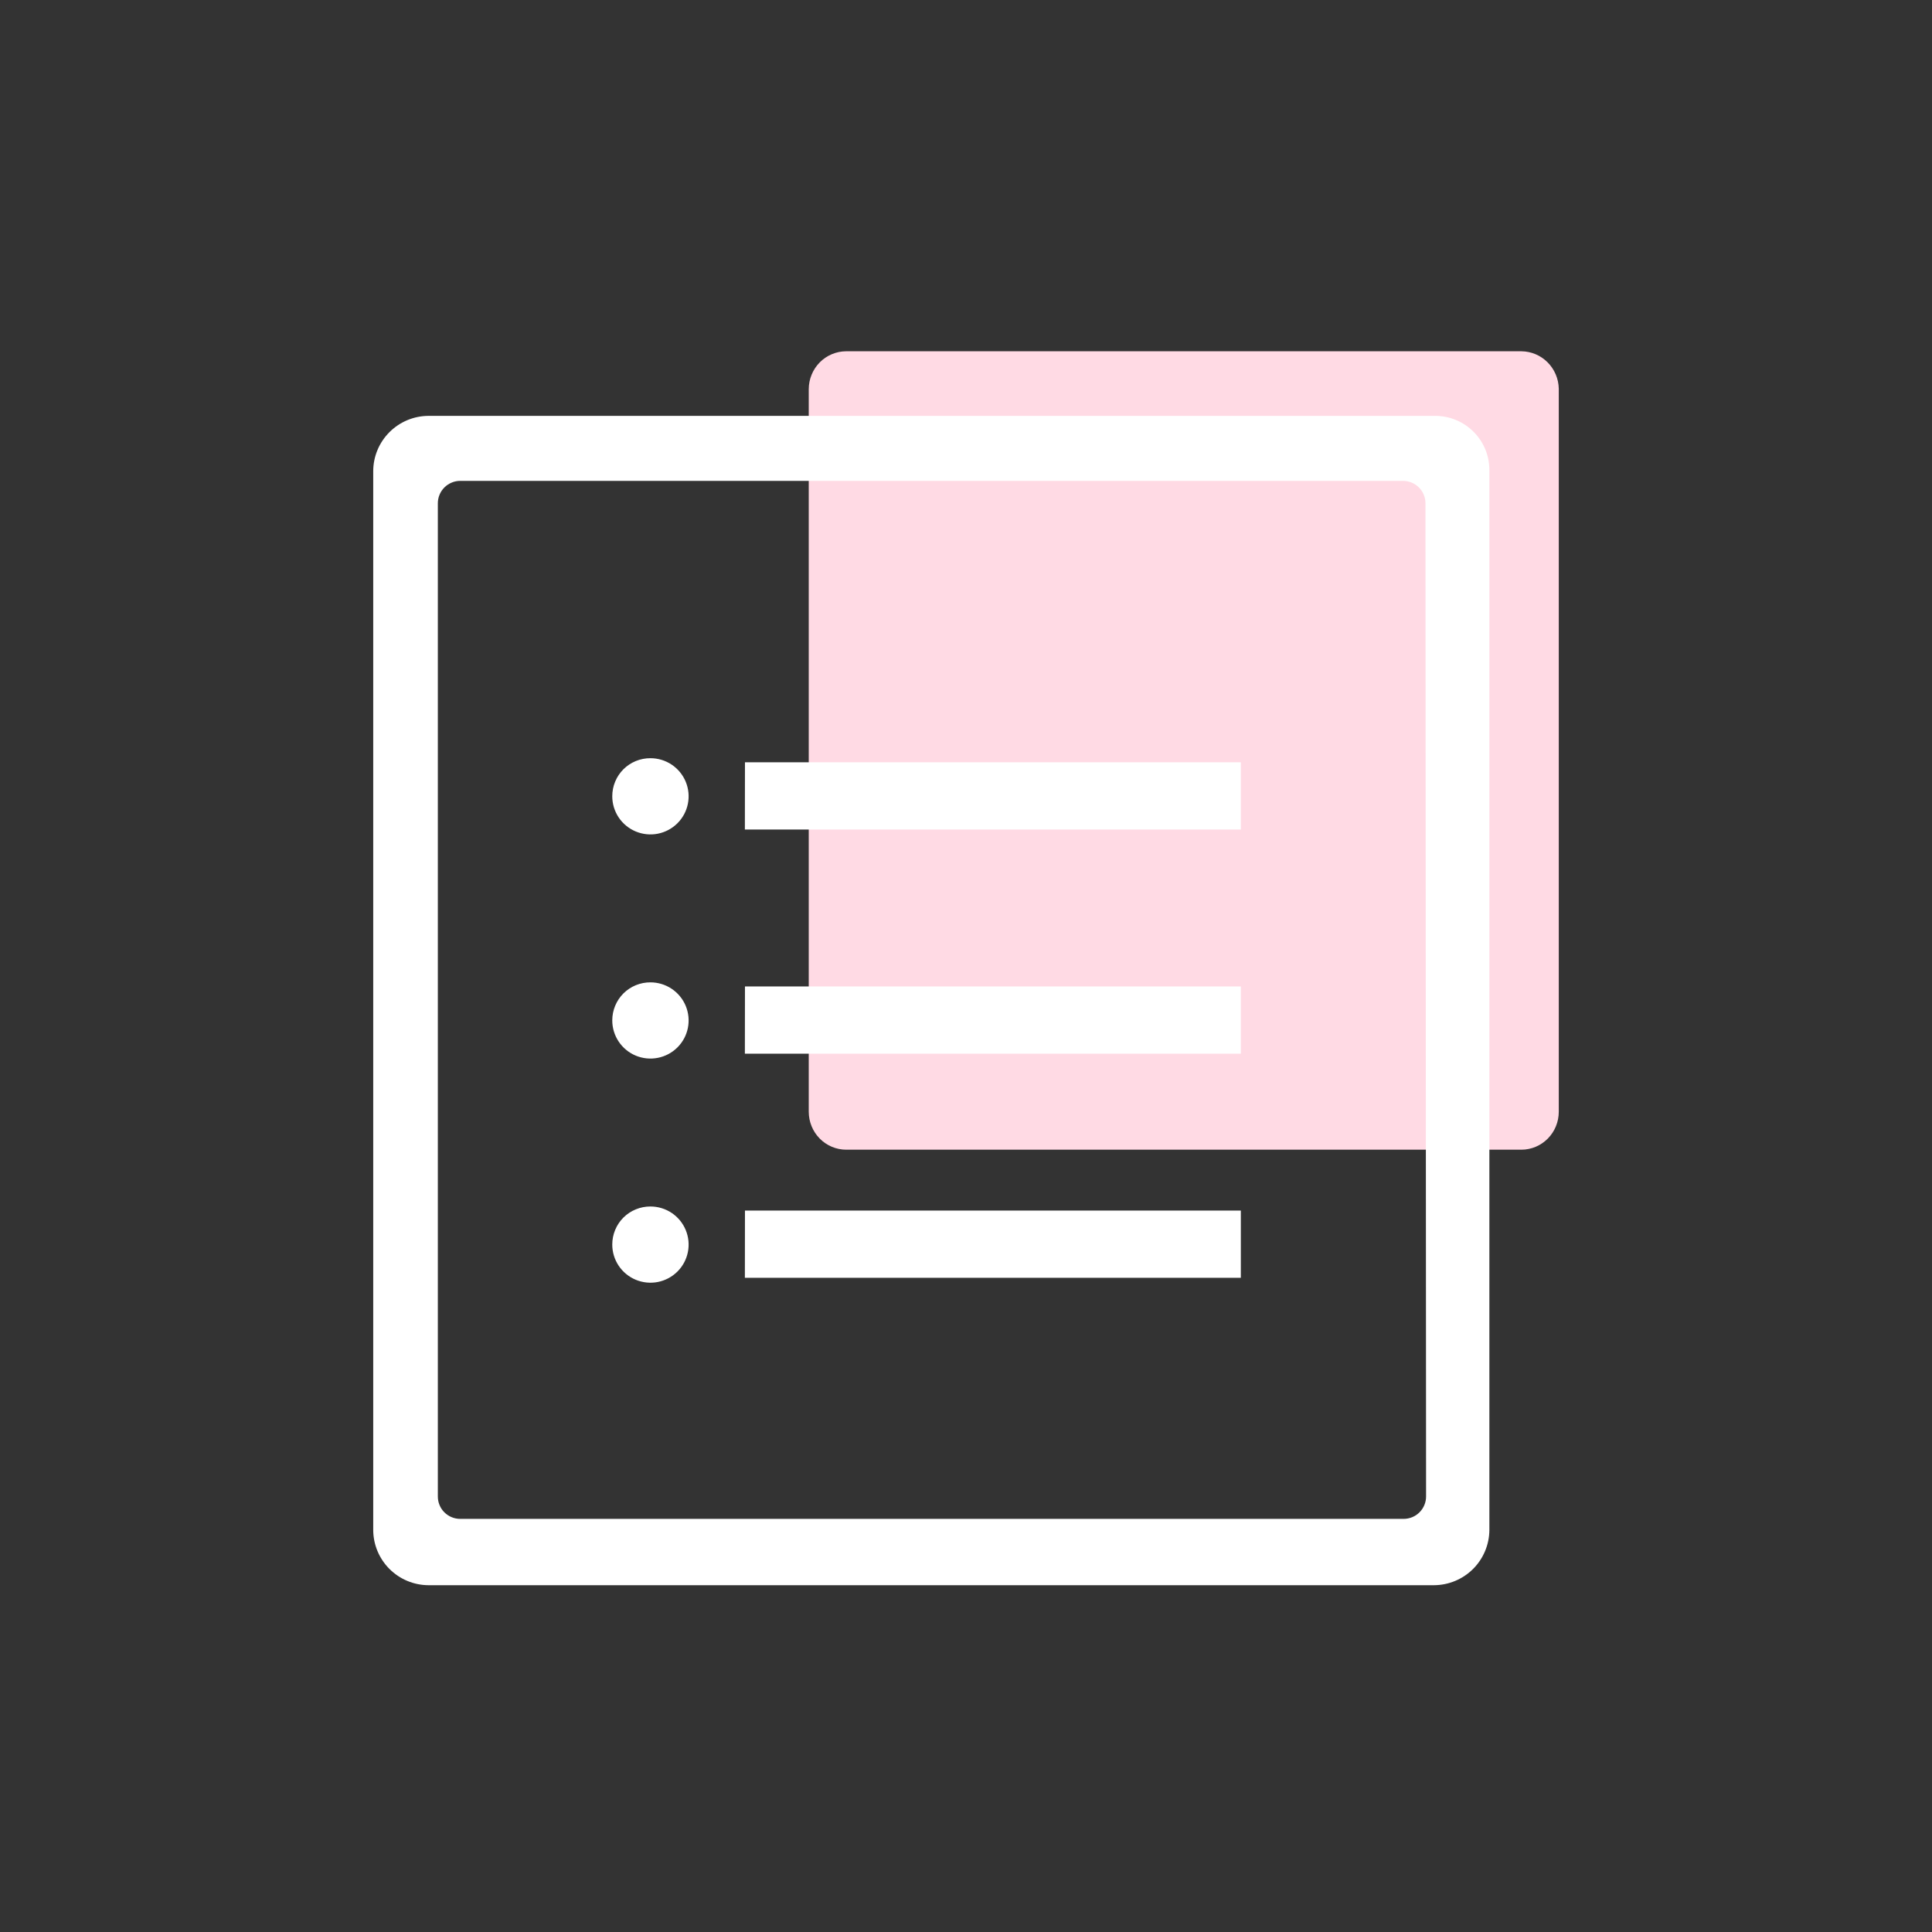 <svg width="88" height="88" viewBox="0 0 88 88" fill="none" xmlns="http://www.w3.org/2000/svg">
<rect x="0" y="0" width="88" height="88" fill="#333333" stroke="none"/>
<path d="M69.3 16H38.54C38.089 16.002 37.656 16.184 37.337 16.507C37.019 16.83 36.839 17.268 36.837 17.725V50.642C36.839 51.099 37.019 51.537 37.337 51.86C37.656 52.183 38.089 52.366 38.54 52.367H69.3C69.751 52.366 70.183 52.183 70.501 51.86C70.82 51.537 70.999 51.099 71 50.642V17.701C70.99 17.25 70.807 16.82 70.49 16.503C70.173 16.185 69.746 16.005 69.3 16Z" fill="#FFDAE4"/>
<path d="M27.888 36.266C27.887 36.609 27.989 36.946 28.179 37.232C28.37 37.518 28.641 37.741 28.959 37.873C29.276 38.005 29.626 38.04 29.963 37.974C30.301 37.907 30.611 37.742 30.855 37.5C31.099 37.257 31.265 36.948 31.332 36.611C31.4 36.274 31.365 35.925 31.234 35.608C31.102 35.29 30.88 35.019 30.594 34.828C30.308 34.637 29.971 34.535 29.627 34.535C29.399 34.534 29.172 34.578 28.961 34.664C28.75 34.751 28.558 34.878 28.396 35.039C28.235 35.2 28.107 35.391 28.02 35.602C27.932 35.812 27.888 36.038 27.888 36.266ZM33.932 34.721H56.518V37.784H33.928L33.932 34.721Z" fill="white"/>
<path d="M27.888 46.476C27.887 46.819 27.989 47.155 28.179 47.441C28.37 47.727 28.641 47.951 28.959 48.083C29.276 48.215 29.626 48.25 29.963 48.183C30.301 48.117 30.611 47.952 30.855 47.709C31.099 47.467 31.265 47.158 31.332 46.821C31.4 46.484 31.365 46.135 31.234 45.817C31.102 45.5 30.88 45.229 30.594 45.038C30.308 44.847 29.971 44.745 29.627 44.745C29.399 44.744 29.172 44.788 28.961 44.874C28.75 44.961 28.558 45.088 28.396 45.249C28.235 45.41 28.107 45.601 28.02 45.812C27.932 46.022 27.888 46.248 27.888 46.476ZM33.932 44.931H56.518V47.993H33.928L33.932 44.931Z" fill="white"/>
<path d="M27.888 56.685C27.887 57.029 27.989 57.365 28.179 57.651C28.37 57.937 28.641 58.16 28.959 58.292C29.276 58.424 29.626 58.459 29.963 58.393C30.301 58.326 30.611 58.161 30.855 57.919C31.099 57.676 31.265 57.367 31.332 57.03C31.4 56.694 31.365 56.344 31.234 56.027C31.102 55.709 30.88 55.438 30.594 55.247C30.308 55.056 29.971 54.954 29.627 54.954C29.399 54.953 29.172 54.997 28.961 55.084C28.75 55.17 28.558 55.297 28.396 55.458C28.235 55.619 28.107 55.81 28.02 56.021C27.932 56.232 27.888 56.457 27.888 56.685ZM33.932 55.14H56.518V58.203H33.928L33.932 55.14Z" fill="white"/>
<path d="M65.351 18.942H19.52C18.852 18.945 18.213 19.21 17.741 19.682C17.269 20.153 17.002 20.791 17 21.457V69.689C17.002 70.355 17.269 70.993 17.741 71.465C18.213 71.936 18.852 72.202 19.52 72.204H65.319C65.986 72.2 66.625 71.934 67.097 71.463C67.568 70.992 67.835 70.355 67.839 69.689V21.457C67.845 21.128 67.786 20.8 67.664 20.494C67.542 20.188 67.359 19.91 67.127 19.675C66.895 19.441 66.619 19.255 66.314 19.129C66.009 19.003 65.681 18.94 65.351 18.942ZM64.956 68.157C64.957 68.292 64.93 68.426 64.879 68.55C64.828 68.675 64.752 68.788 64.656 68.884C64.561 68.979 64.448 69.055 64.323 69.106C64.198 69.157 64.064 69.183 63.929 69.183H20.97C20.835 69.184 20.701 69.158 20.576 69.107C20.451 69.056 20.337 68.981 20.241 68.885C20.145 68.79 20.07 68.676 20.019 68.551C19.967 68.426 19.942 68.292 19.943 68.157V22.929C19.942 22.794 19.968 22.66 20.02 22.535C20.071 22.411 20.147 22.297 20.242 22.202C20.338 22.107 20.451 22.031 20.576 21.98C20.701 21.928 20.835 21.902 20.97 21.903H63.901C64.036 21.902 64.17 21.928 64.295 21.98C64.42 22.031 64.533 22.107 64.629 22.202C64.724 22.297 64.8 22.411 64.851 22.535C64.903 22.66 64.929 22.794 64.928 22.929L64.956 68.157Z" fill="white"/>
</svg>
